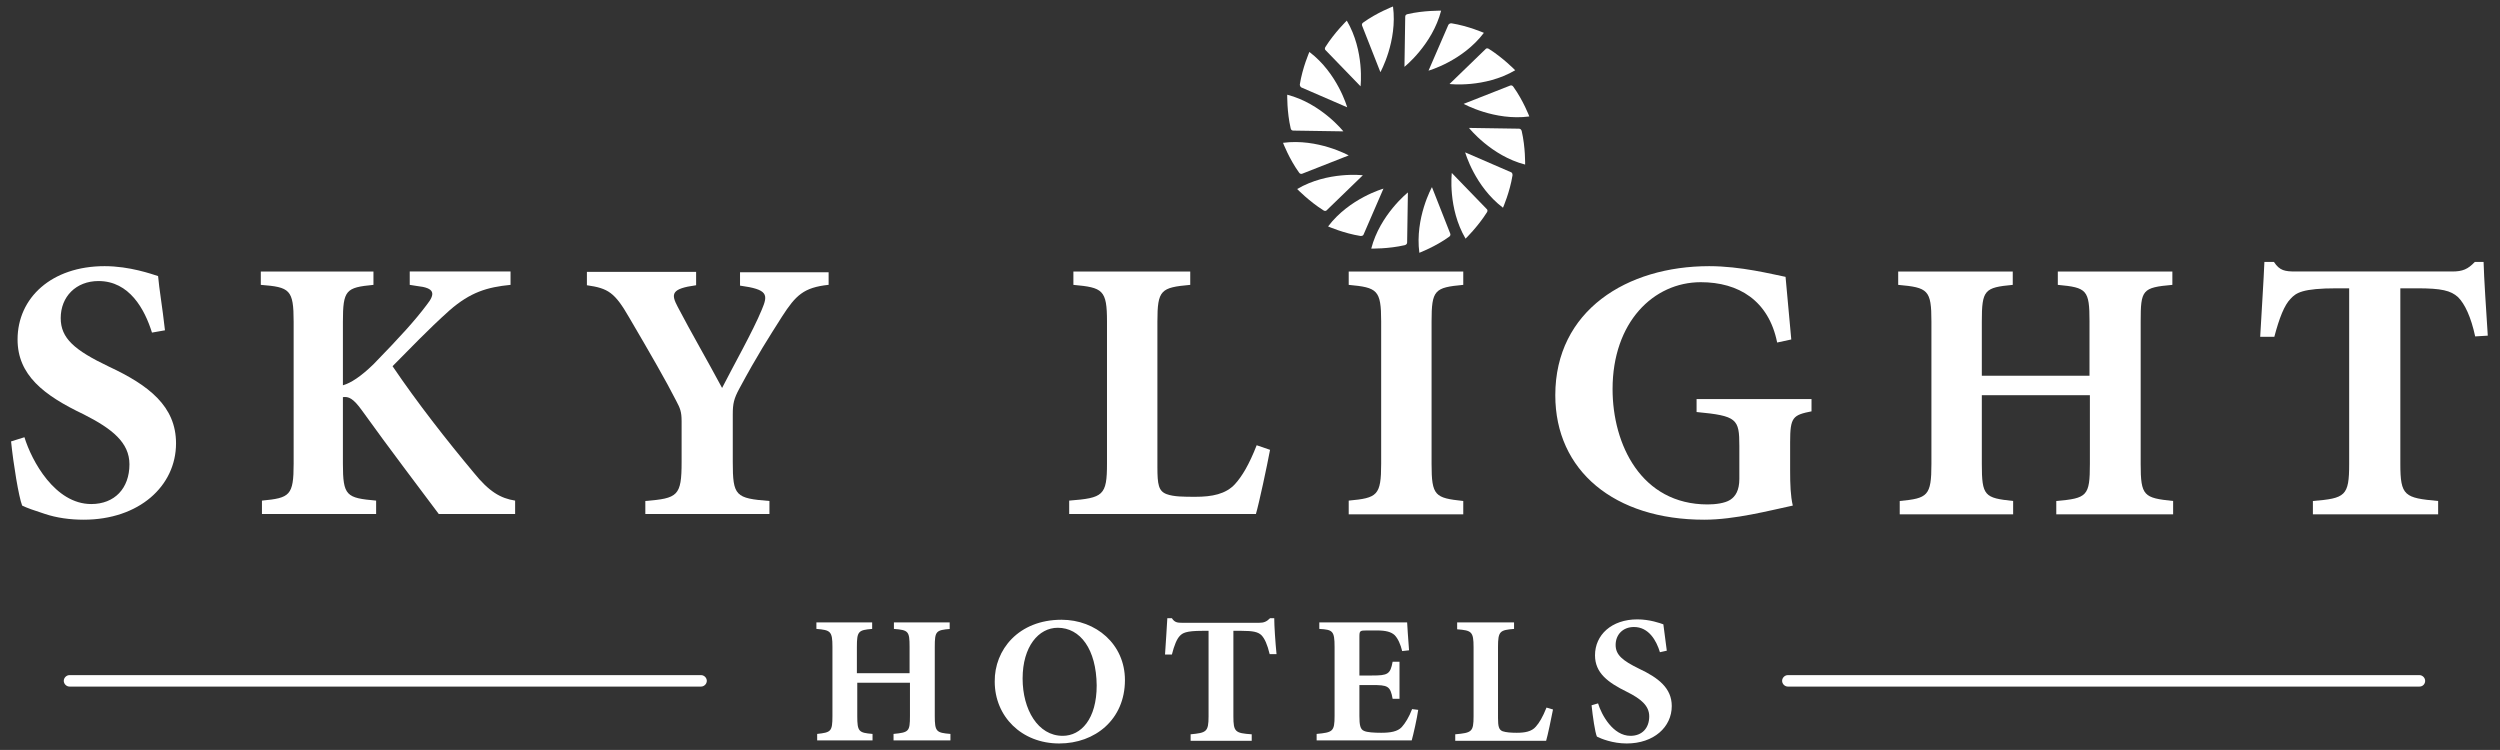 <?xml version="1.0" encoding="utf-8"?>
<!-- Generator: Adobe Illustrator 27.3.0, SVG Export Plug-In . SVG Version: 6.00 Build 0)  -->
<svg version="1.1" id="Layer_1" xmlns="http://www.w3.org/2000/svg" xmlns:xlink="http://www.w3.org/1999/xlink" x="0px" y="0px"
	 viewBox="0 0 654.7 196.4" style="enable-background:new 0 0 654.7 196.4;" xml:space="preserve">
<rect x="0" y="0" width="654.7" height="196.4" fill="#333333" stroke="none"/>
<style type="text/css">
	.st0{fill:none;stroke:#FFFFFF;stroke-miterlimit:10;}
	.st1{fill:#231F20;}
	.st2{fill:#FFFFFF;}
	.st3{fill:#1F2B5A;}
	.st4{fill:#4266AC;}
	.st5{fill:none;stroke:#4266AC;stroke-width:2.27;stroke-linecap:round;stroke-miterlimit:10;}
	.st6{fill:#BC2132;}
</style>
<g>
	<g>
		<path class="st2" d="M183.6,179.8H18.2c-0.8,0-1.5-0.7-1.5-1.5s0.7-1.5,1.5-1.5h165.4c0.8,0,1.5,0.7,1.5,1.5
			S184.4,179.8,183.6,179.8z"/>
		<path class="st2" d="M633.6,179.8H468.2c-0.8,0-1.5-0.7-1.5-1.5s0.7-1.5,1.5-1.5h165.4c0.8,0,1.5,0.7,1.5,1.5
			S634.5,179.8,633.6,179.8z"/>
	</g>
	<g>
		<g>
			<path class="st2" d="M248.9,164.7c-3.8,0.3-4.1,0.6-4.1,4.7v18.1c0,4.1,0.4,4.4,4.1,4.7v1.7h-14.9v-1.7c4-0.4,4.3-0.6,4.3-4.7
				v-8.7h-13.8v8.7c0,4.1,0.4,4.4,4,4.7v1.7h-14.5v-1.7c3.6-0.4,4-0.6,4-4.7v-18.1c0-4.1-0.5-4.4-4.2-4.7V163h14.6v1.7
				c-3.6,0.3-4,0.6-4,4.7v6.9h13.8v-6.9c0-4.1-0.3-4.4-4.1-4.7V163h14.6V164.7z"/>
			<path class="st2" d="M278,162.3c9,0,16.6,6.4,16.6,15.8c0,10.3-7.8,16.6-17.2,16.6c-9.9,0-16.9-7.1-16.9-16.2
				C260.4,170.2,266.7,162.3,278,162.3L278,162.3z M277,164.4c-5,0-9.2,4.9-9.2,13.3c0,8.1,4,15,10.5,15c4.8,0,8.9-4.4,8.9-13.2
				C287.1,170,282.9,164.4,277,164.4L277,164.4z"/>
			<path class="st2" d="M332.5,171.3c-0.6-2.5-1.3-4.1-2.2-5c-0.9-0.8-2.1-1.1-5.2-1.1h-2.1v22.4c0,4.1,0.5,4.4,4.8,4.7v1.7h-16
				v-1.7c4.1-0.4,4.7-0.6,4.7-4.7v-22.4h-1.6c-4.4,0-5.2,0.6-5.9,1.3c-0.8,0.8-1.5,2.5-2.1,4.9h-1.8c0.2-3.5,0.5-7.1,0.6-9.5h1.2
				c0.7,1.1,1.4,1.2,2.8,1.2h20c1.3,0,2-0.3,2.9-1.2h1.1c0,2,0.3,6.4,0.6,9.4L332.5,171.3z"/>
			<path class="st2" d="M371.4,185.9c-0.3,2.2-1.3,6.6-1.7,8h-24.9v-1.7c4.2-0.4,4.7-0.6,4.7-4.7v-18.1c0-4.2-0.5-4.5-4-4.7V163h23
				c0,0.8,0.3,4.2,0.5,7.3l-1.8,0.2c-0.4-1.7-1.1-3.3-2-4.2c-0.9-0.8-2.2-1.2-4.7-1.2H358c-1.9,0-2,0.1-2,1.7v10.1h3.3
				c4.1,0,4.8-0.3,5.4-3.6h1.8v9.7h-1.8c-0.6-3.4-1.3-3.6-5.4-3.6h-3.3v8.1c0,2.3,0.2,3.5,1.2,3.9c0.8,0.4,2.7,0.5,4.5,0.5
				c2.4,0,4.3-0.3,5.4-1.5c0.9-1,1.9-2.6,2.7-4.7L371.4,185.9z"/>
			<path class="st2" d="M406.7,185.8c-0.4,2.1-1.4,6.9-1.8,8.2h-23.8v-1.7c4.3-0.4,4.8-0.6,4.8-4.7v-18.1c0-4.1-0.5-4.4-4.3-4.7V163
				h14.9v1.7c-3.7,0.3-4.2,0.6-4.2,4.7V188c0,2.2,0.2,3.1,1.2,3.5c0.9,0.3,2.2,0.4,3.7,0.4c2.1,0,3.9-0.3,5-1.6c0.9-1,1.8-2.5,2.8-5
				L406.7,185.8z"/>
			<path class="st2" d="M434.7,170.8c-0.9-3-2.9-6.6-6.8-6.6c-2.9,0-4.8,2-4.8,4.7c0,2.6,1.8,4.1,6.1,6.2c5.1,2.4,8.6,5.1,8.6,9.8
				c0,5.5-4.7,9.8-11.8,9.8c-1.8,0-3.5-0.3-4.9-0.7c-1.4-0.4-2.3-0.8-2.9-1.1c-0.5-1.1-1.1-5.3-1.4-8.2l1.7-0.5
				c0.9,3,3.9,8.5,8.5,8.5c3,0,4.9-2,4.9-5.1c0-2.8-2.2-4.6-5.8-6.4c-5.1-2.5-8.4-5-8.4-9.6c0-5.3,4.3-9.4,11.1-9.4
				c3.2,0,6,1,6.8,1.3c0.2,1.7,0.5,3.8,0.9,6.9L434.7,170.8z"/>
		</g>
		<g>
			<path class="st2" d="M39.8,87.1c-1.9-6.1-5.9-13.5-14-13.5c-5.9,0-9.9,4.1-9.9,9.7c0,5.3,3.6,8.4,12.6,12.7
				c10.5,4.9,17.6,10.4,17.6,20.1c0,11.2-9.7,20-24.2,20c-3.6,0-7.1-0.5-10.1-1.5c-2.8-0.9-4.8-1.6-6-2.2
				c-0.9-2.3-2.3-10.9-2.9-16.8l3.5-1.1c1.9,6.2,8,17.5,17.5,17.5c6.1,0,10-4.1,10-10.4c0-5.7-4.5-9.3-12-13.1
				C11.4,103.5,4.6,98.2,4.6,88.9c0-10.9,8.9-19.2,22.8-19.2c6.6,0,12.4,2.1,14,2.6c0.3,3.5,1.1,7.9,1.8,14.2L39.8,87.1z"/>
			<path class="st2" d="M114.9,134.6c-4.7-6.3-13-17.2-20.1-27.1c-2.3-3.2-3.5-3.7-5-3.5v17.4c0,8.5,0.9,9,8.7,9.7v3.5H68.6v-3.5
				c7.3-0.7,8.3-1.3,8.3-9.7V84.3c0-8.5-1-9.1-8.6-9.7v-3.5h29.5v3.5c-7.2,0.7-8,1.3-8,9.7v16.6c2.1-0.6,4.7-2.3,8-5.5
				c7.1-7.3,10.9-11.5,13.9-15.5c2.4-3,2.2-4.5-2.5-5l-1.9-0.3v-3.5h26.4v3.5c-6.1,0.6-10.5,1.9-16,6.7c-5.9,5.3-10.2,9.9-14.9,14.6
				c6.5,9.6,14.1,19.3,21.2,27.8c4.1,5.1,7.1,6.8,10.9,7.4v3.5H114.9z"/>
			<path class="st2" d="M216.9,74.6c-6.4,0.7-8.5,2.7-12.1,8.3c-3.6,5.7-6.3,9.8-11.2,18.9c-1.4,2.6-1.7,3.9-1.7,6.7V121
				c0,8.9,0.7,9.5,9.6,10.2v3.4H169v-3.4c8.5-0.7,9.5-1.3,9.5-10.2v-10.7c0-2.5-0.4-3.4-1.4-5.3c-2.7-5.3-6.5-11.9-12.3-21.8
				c-3.8-6.6-5.5-7.7-11.1-8.5v-3.5h28.6v3.5c-6.6,0.9-6.6,2.3-4.8,5.7c3.5,6.7,7.7,13.9,11.6,21.2c2.9-5.7,8.1-14.9,10.4-20.5
				c1.7-4,1.6-5.3-5.7-6.3v-3.5h23.2V74.6z"/>
			<path class="st2" d="M332.6,117.8c-0.8,4.3-2.9,14.1-3.7,16.8H280v-3.5c8.9-0.7,9.9-1.3,9.9-9.7V84.2c0-8.3-1.1-8.9-8.8-9.6v-3.5
				h30.6v3.5c-7.7,0.7-8.6,1.3-8.6,9.6v38.1c0,4.6,0.3,6.3,2.4,7.1c1.9,0.7,4.5,0.7,7.6,0.7c4.3,0,7.9-0.7,10.3-3.3
				c1.9-2.1,3.7-5.1,5.7-10.2L332.6,117.8z"/>
			<path class="st2" d="M353.2,134.6v-3.5c7.5-0.7,8.5-1.3,8.5-9.7V84.2c0-8.3-1-8.9-8.5-9.6v-3.5h30v3.5c-7.5,0.7-8.3,1.3-8.3,9.6
				v37.3c0,8.4,0.9,8.9,8.3,9.7v3.5H353.2z"/>
			<path class="st2" d="M474.5,107.7c-5,1-5.7,1.5-5.7,8.1v7.5c0,3.5,0.1,6.6,0.7,9.1c-6.1,1.3-15.2,3.7-23.2,3.7
				c-23.5,0-39-12.8-39-32.6c0-22.2,18.8-33.8,40.3-33.8c8.3,0,16.4,2.1,20,2.8c0.3,3.3,0.8,8.5,1.5,16.4l-3.7,0.8
				c-2.2-11-10.1-15.8-20-15.8c-12.4,0-23.1,10.5-23.1,28c0,14.5,7.5,30.2,24.9,30.2c2,0,4.5-0.3,5.9-1.2c1.4-0.9,2.4-2.5,2.4-5.5
				v-8.6c0-7.1-0.6-7.9-11.2-8.9v-3.4h30.1V107.7z"/>
			<path class="st2" d="M568.9,74.6c-7.9,0.7-8.3,1.3-8.3,9.6v37.3c0,8.4,0.8,8.9,8.5,9.7v3.5h-30.6v-3.5c8.1-0.7,8.8-1.3,8.8-9.7
				v-18H519v18c0,8.4,0.7,8.9,8.2,9.7v3.5h-29.7v-3.5c7.3-0.7,8.3-1.3,8.3-9.7V84.2c0-8.3-0.9-8.9-8.7-9.6v-3.5h30v3.5
				c-7.4,0.7-8.1,1.3-8.1,9.6v14.2h28.2V84.2c0-8.3-0.7-8.9-8.3-9.6v-3.5h30V74.6z"/>
			<path class="st2" d="M648.2,88.1c-1.1-5.1-2.7-8.5-4.5-10.3c-1.9-1.7-4.3-2.3-10.7-2.3h-4.4v46c0,8.4,1.1,8.9,9.9,9.7v3.5h-32.8
				v-3.5c8.5-0.7,9.5-1.3,9.5-9.7v-46h-3.2c-9.1,0-10.7,1.2-12.1,2.7c-1.7,1.7-3,5.1-4.3,10h-3.7c0.4-7.3,0.9-14.6,1.1-19.6h2.5
				c1.5,2.3,2.9,2.5,5.7,2.5h41c2.7,0,4.1-0.6,5.9-2.5h2.3c0.1,4.1,0.7,13.1,1.1,19.3L648.2,88.1z"/>
			<g>
				<path class="st2" d="M368,4.4l-0.2,13.1c0,0,7.3-5.8,9.6-14.7c0,0-4.5-0.1-8.8,0.9C368.2,3.8,368,4,368,4.4z"/>
				<path class="st2" d="M356.7,6.7l4.8,12.2c0,0,4.5-8.1,3.3-17.2c0,0-4.2,1.6-7.8,4.2C356.7,6.1,356.6,6.4,356.7,6.7z"/>
				<path class="st2" d="M347.2,13.2l9.1,9.4c0,0,1.1-9.2-3.6-17.2c0,0-3.2,3.1-5.6,6.9C346.9,12.6,346.9,13,347.2,13.2z"/>
				<path class="st2" d="M340.8,22.9l12,5.2c0,0-2.5-8.9-9.9-14.5c0,0-1.8,4.1-2.5,8.5C340.4,22.4,340.5,22.7,340.8,22.9z"/>
				<path class="st2" d="M338.7,34.2l13.1,0.2c0,0-5.8-7.3-14.7-9.6c0,0-0.1,4.5,0.9,8.8C338.1,34,338.3,34.2,338.7,34.2z"/>
				<path class="st2" d="M341,45.5l12.2-4.8c0,0-8.1-4.5-17.2-3.3c0,0,1.6,4.2,4.2,7.8C340.4,45.5,340.7,45.6,341,45.5z"/>
				<path class="st2" d="M347.5,55l9.4-9.1c0,0-9.2-1.1-17.2,3.6c0,0,3.1,3.2,6.9,5.6C346.9,55.3,347.3,55.3,347.5,55z"/>
				<path class="st2" d="M357.1,61.4l5.2-12c0,0-8.9,2.5-14.5,9.9c0,0,4.1,1.8,8.5,2.5C356.7,61.8,357,61.7,357.1,61.4z"/>
				<path class="st2" d="M368.5,63.5l0.2-13.1c0,0-7.3,5.8-9.6,14.7c0,0,4.5,0.1,8.8-0.9C368.2,64.1,368.5,63.9,368.5,63.5z"/>
				<path class="st2" d="M379.8,61.2L375,49c0,0-4.5,8.1-3.3,17.2c0,0,4.2-1.6,7.8-4.2C379.8,61.8,379.9,61.5,379.8,61.2z"/>
				<path class="st2" d="M389.3,54.7l-9.1-9.4c0,0-1.1,9.2,3.6,17.2c0,0,3.2-3.1,5.6-6.9C389.6,55.3,389.6,54.9,389.3,54.7z"/>
				<path class="st2" d="M395.7,45.1l-12-5.2c0,0,2.5,8.9,9.9,14.5c0,0,1.8-4.1,2.5-8.5C396.1,45.5,396,45.2,395.7,45.1z"/>
				<path class="st2" d="M397.8,33.7l-13.1-0.2c0,0,5.8,7.3,14.7,9.6c0,0,0.1-4.5-0.9-8.8C398.4,34,398.2,33.7,397.8,33.7z"/>
				<path class="st2" d="M395.5,22.4l-12.2,4.8c0,0,8.1,4.5,17.2,3.3c0,0-1.6-4.2-4.2-7.8C396.1,22.4,395.8,22.3,395.5,22.4z"/>
				<path class="st2" d="M389,12.9l-9.4,9.1c0,0,9.2,1.1,17.2-3.6c0,0-3.1-3.2-6.9-5.6C389.6,12.6,389.2,12.6,389,12.9z"/>
				<path class="st2" d="M379.3,6.5l-5.2,12c0,0,8.9-2.5,14.5-9.9c0,0-4.1-1.8-8.5-2.5C379.8,6.1,379.5,6.2,379.3,6.5z"/>
			</g>
		</g>
	</g>
</g>
</svg>
